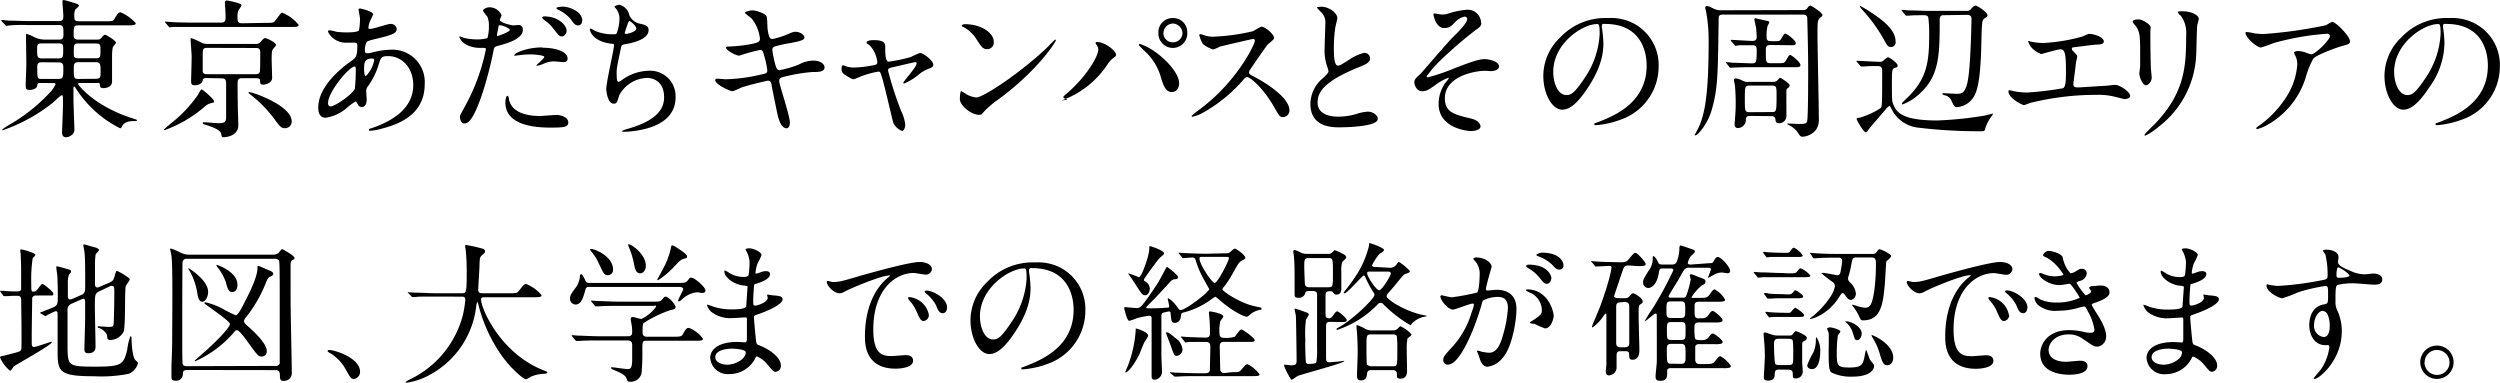 <svg xmlns="http://www.w3.org/2000/svg" viewBox="0 0 375.02 57.41"><title>アセット 1</title><g id="レイヤー_2" data-name="レイヤー 2"><g id="レイヤー_1-2" data-name="レイヤー 1"><g id="レイヤー_1-2-2" data-name="レイヤー 1-2"><g id="レイアウト"><path d="M6,12.45c-.36,0-.39.13-.41.39-.06.47-.71.65-1.13.65s-.61-.07-.61-.71c0-.27.1-2.66.1-3.15,0-.7-.05-3.72-.05-4.36,0-.11,0-.18.09-.18a5.26,5.26,0,0,1,1,.4,3.72,3.72,0,0,0,1.67.45h2.2c.26,0,.66,0,.66-.71,0-1.2,0-1.47-.71-1.47H4.27a24.72,24.72,0,0,0-2.82.05l-.51.07c-.06,0-.11-.07-.17-.16L.3,3.23C.2,3.14.2,3.12.2,3.09S.2,3,.3,3s.83.07,1,.1c1.11,0,2,.06,3.1.06h4.4c.65,0,.7-.25.7-.83,0-.32-.13-1.74-.13-2s0-.32.2-.32,1.17.32,1.55.43c.66.18.71.29.71.43s-.52.51-.56.61a2.37,2.37,0,0,0-.12,1c0,.52.07.71.75.71h4c.94,0,1.06,0,1.3-.41.55-.93.71-.93.88-.93a6,6,0,0,1,2.28,1.63c0,.32-.45.32-1.22.32H11.87c-.82,0-.82.13-.82,1.51,0,.29.07.63.66.63h2.75c.41,0,.52,0,.77-.29s.4-.43.56-.43,1.6.88,1.6,1.17c0,.14-.45.61-.47.71a6.87,6.87,0,0,0-.11,1.2c0,.6,0,3.36,0,3.92,0,1-1.22,1-1.3,1-.48,0-.5-.2-.53-.52s-.09-.25-.65-.25H12c-.11,0-.27,0-.27.16s2.44,3.34,8.17,5.14c.56.19.63.21.63.28s0,.13-.15.13c-.82,0-1.65,0-2.08.79-.12.23-.16.29-.29.29a16.83,16.83,0,0,1-4.94-3.76,17.27,17.27,0,0,1-1.76-2.32c-.06-.1-.09-.17-.18-.17s-.11.14-.11.23v1.76c0,.65.14,4.08.14,4.35a1,1,0,0,1-.41.93,1.48,1.48,0,0,1-.83.33c-.54,0-.61-.45-.61-.74,0-.13.14-3.61.14-4.26,0-1.17,0-1.31-.18-1.31s-1.18,1-1.34,1.13A25.77,25.77,0,0,1,.44,19.53s-.11,0-.11-.09a7.38,7.38,0,0,1,1.29-.85,26.25,26.25,0,0,0,6.07-4.93,5.49,5.49,0,0,0,.64-1c0-.2-.19-.2-.39-.2ZM8.78,8.76c.7,0,.7-.26.7-1.41,0-.59,0-.84-.7-.84H6.27c-.7,0-.7.27-.7.84,0,1.15,0,1.41.75,1.41ZM6.3,9.34c-.3,0-.71,0-.71.63,0,1.83,0,1.87.71,1.87H8.73c.7,0,.77-.18.77-1.48,0-.71,0-1-.74-1Zm5.47-2.82c-.7,0-.7.18-.7,1.31,0,.71,0,.91.7.91h2.6c.7,0,.7-.17.7-1.32,0-.63,0-.9-.7-.9Zm2.58,5.3c.74,0,.74-.33.74-1,0-1.15,0-1.49-.76-1.49H11.77c-.7,0-.7.36-.7,1,0,1.33,0,1.51.7,1.51Z"/><path d="M32.11,15.21c0,.15,0,.17-.55.29a2.14,2.14,0,0,0-.86.5,19,19,0,0,1-6,3.52s-.13,0-.13-.07c.37-.35.75-.68,1.15-1a19.83,19.83,0,0,0,4-4.26c.11-.23.42-.79.53-.79S32.11,14.84,32.11,15.21Zm7.8-11.78c1,0,1.15,0,1.41-.38.77-1,.86-1.15,1-1.15a6.13,6.13,0,0,1,2.48,1.82c0,.34-.45.32-1.2.32H28.77c-2,0-2.62,0-2.82,0s-.41.07-.48.07-.11-.07-.2-.16l-.43-.51a.26.26,0,0,1-.09-.14s0-.07.07-.07l1,.09c1.1.05,2,.07,3.09.07h4.23c.7,0,.7-.34.7-1,0-.34-.11-2-.11-2.07s.14-.25.25-.25,2.25.38,2.25.71c0,.15-.43.7-.47.79a2.38,2.38,0,0,0-.13,1c0,.59,0,.92.7.92ZM31,11.71c-.41,0-.56.11-.58.29-.07.58-.71.79-1.2.79s-.55-.21-.55-.66.08-3,.08-3.6c0-.41-.16-2.42-.16-2.59s0-.21.13-.21a9.77,9.77,0,0,1,1.58.71,2,2,0,0,0,.84.15h7.26a.9.9,0,0,0,.7-.31c.38-.45.5-.56.71-.56s1.58.65,1.58,1c0,.15-.14.3-.36.55s-.28.45-.28,1.6c0,.39.07,2.37.07,2.82,0,.7-.84,1-1.33,1s-.45-.19-.47-.51-.07-.45-.71-.45H36.27c-.38,0-.53.13-.6.4s0,3.12,0,3.66.08,2.48.08,3c0,1.47-1.55,1.79-2.23,1.79-.24,0-.24,0-.34-.5s-.9-.91-2.34-1.36c-.3-.09-.43-.13-.43-.24s.13-.14.18-.14c.32,0,1.87.14,2.23.14.95,0,1.06-.25,1.1-.79,0-.75,0-3.12,0-4.94,0-.65,0-1-.7-1Zm.11-4.53c-.7,0-.7.19-.7,1.24,0,.34,0,2.18,0,2.34.11.37.41.37.71.37h7.15c.27,0,.57,0,.71-.37.06-.21.06-2.6.06-2.82,0-.71-.29-.74-.7-.74Zm6.3,6.65c.54,0,6.35,2,6.35,4.4a1,1,0,0,1-1,1h-.09c-.5,0-.82-.42-1.41-1.24a18.62,18.62,0,0,0-3.68-3.79c-.16-.13-.32-.22-.29-.33S37.4,13.83,37.43,13.83Z"/><path d="M52.23,16a6.17,6.17,0,0,1-3.39,1.66c-1.08,0-1.1-1.15-1.1-1.56,0-2.43,2.17-5,4.93-6.93.71-.5.93-.7.93-2.29,0-.37-.07-.48-.5-.48l-1,0A3,3,0,0,1,49.2,4.77c0-.14.09-.23.27-.23a7.78,7.78,0,0,1,1,.23A13.08,13.08,0,0,0,52,4.86c.41,0,1.72,0,1.85-.34A8.85,8.85,0,0,0,54,2.82c0-.23-.22-1.37-.22-1.41a.25.25,0,0,1,.2-.14c.09,0,2,.41,2,.9L55.59,3a3.3,3.3,0,0,0-.32,1.11c0,.18,0,.22.3.22.47,0,2.55-.74,3-.74a.87.87,0,0,1,.94.74c0,.71-.81.93-2.73,1.41-1.32.31-1.66.41-1.8.59a2.81,2.81,0,0,0-.25,1.11c0,.51.11.55.39.55a2.84,2.84,0,0,0,.65-.1,11.67,11.67,0,0,1,2.82-.43,4.85,4.85,0,0,1,5.12,5.16c0,4.93-4.49,6.16-6.59,6.72a6.9,6.9,0,0,1-1.55.27c-.14,0-.23,0-.23-.15s.18-.16.45-.25c4.54-1.54,6.2-3.91,6.2-6.43,0-2.82-1.89-4.36-3.71-4.36-1.09,0-1.14.14-1.54,1.47a11.12,11.12,0,0,1-1.56,3.07,1.13,1.13,0,0,0-.24.81c0,.18.07,1,.07,1.15,0,.61-.23,1.13-.71,1.13s-.54-.27-.7-.52-.19-.32-.25-.32A10.63,10.63,0,0,0,52.23,16Zm1-2.68a26.62,26.62,0,0,0,.14-2.82c0-.23,0-.52-.16-.52-.83,0-4,3.79-4,5.48,0,.31.12.54.48.5C50.45,15.81,52.93,14.1,53.24,13.29ZM55.8,8.78c-1.18,0-1.18.77-1.18,1.56,0,.19,0,1.07.27,1.07a4.62,4.62,0,0,0,1.24-2.36.48.48,0,0,0-.07-.23S55.86,8.78,55.8,8.78Z"/><path d="M69.89,15.7a30.29,30.29,0,0,0,3-8.3c0-.22-.09-.22-.81-.22a4.5,4.5,0,0,1-2-.41,2.21,2.21,0,0,1-1.18-1.22c0-.06.08-.09.1-.09a5.55,5.55,0,0,1,.52.2,8,8,0,0,0,2,.25,5.1,5.1,0,0,0,1.6-.2,6.42,6.42,0,0,0,.22-1.85,3.22,3.22,0,0,0-.26-1.41,4.35,4.35,0,0,1-.64-.84c0-.14.43-.52,1-.52a2,2,0,0,1,1.8,1.19c0,.12-.25.57-.25.71,0,.43,1.81.82,2,.82l.7-.05a.64.64,0,0,1,.74.54.86.86,0,0,1,0,.16c0,1.27-1.93,1.92-3.41,2.33-.77.2-.86.23-.95.63a56.82,56.82,0,0,1-1.65,6.41c-1.55,4.69-2.37,4.69-2.82,4.69s-.61-.75-.61-1S69.19,17,69.89,15.7ZM74.66,5.39c.11,0,1.82-.61,1.82-.9s-1.22-.7-1.46-.7-.21,0-.25.27c-.09.45-.09.52-.21,1.06C74.54,5.26,74.52,5.39,74.66,5.39ZM76.37,15c.47,2,2.9,2.4,4.62,2.4.39,0,2.12-.16,2.46-.16.77,0,1.8.39,1.8,1.13s-.83.77-2.75.77c-3.65,0-6.69-.93-6.69-3.77,0-.52.13-1,.31-1S76.35,14.89,76.37,15Zm5-7.84c2.12,0,3.77.63,3.77,1.62,0,.54-.47.54-.66.54L83.2,9.21a3.7,3.7,0,0,0-1.67.36,4.45,4.45,0,0,1-.94.29s-.12,0-.12-.07,1.17-1,1.17-1.26S80,8.16,79.7,8.16a12.58,12.58,0,0,0-1.62.1c-.13,0-.65.09-.74.09s-.18,0-.2,0C77,8,79,7.11,81.35,7.11ZM85,4.6c0,.36-.31.86-.71.86s-.49-.16-1.15-1A5.88,5.88,0,0,0,81.64,3c-.09-.07-.31-.27-.31-.36s.19-.18.4-.18C83.74,2.48,85,3.79,85,4.6Zm2.32-1.48a.64.64,0,0,1-.58.7c-.5,0-.77-.43-1.13-.95a5.6,5.6,0,0,0-1.87-1.41c-.23-.11-.27-.21-.27-.28S84,1,84.35,1C85.12.94,87.35,1.6,87.35,3.12Z"/><path d="M94.4,2.28a2.23,2.23,0,0,0,1.48,1.25c1,.22,1.41.33,1.41,1,0,1.28-2.07,1.87-3.56,2.11-.45.07-.5.19-.57.48-.58,2.82-.7,3.18-.65,4.15,0,.29,0,1,.27,1a1.11,1.11,0,0,0,.48-.25,7.14,7.14,0,0,1,4.23-1.41,3.81,3.81,0,0,1,3.85,4c0,3.82-4.11,4.72-5.91,5a13.67,13.67,0,0,1-1.81.16c-.06,0-.34,0-.34-.11a5.08,5.08,0,0,1,1.07-.39c4.48-1.3,5.27-3.18,5.27-4.67,0-2.75-2.11-2.91-2.52-2.91a4.9,4.9,0,0,0-4.2,2.58c-.36,1.15-.38,1.28-.86,1.28-.92,0-1.1-2-1.1-2.17,0-1,1.17-6,1.17-6.6,0-.18,0-.18-.43-.23-2.86-.34-3.2-2-3.2-2.11s0-.16.11-.16.66.36.79.4a6.69,6.69,0,0,0,2.69.46c.27,0,.36,0,.45-.18a6.71,6.71,0,0,0,.41-2.13,2.51,2.51,0,0,0-.5-1.51c-.18-.2-.25-.27-.25-.34s.57-.27.71-.27A2,2,0,0,1,94.4,2.28Zm-.71,2.64c0,.14.14.16.23.16.34,0,1.53-.34,1.53-.79s-.93-1.15-1.06-1.15-.67,1.73-.67,1.8Z"/><path d="M118.49,18.39c0,.43-.16.85-.5.85-1,0-1.35-2-1.53-2.9-.12-.57-.62-3-.71-3.53s-.2-.7-.61-.7c-.09,0-2.77.63-3.88,1a11,11,0,0,1-1.37.58c-.34,0-2.6-1-2.6-1.67,0-.17.16-.22.27-.22s1.15.09,1.35.09a25.49,25.49,0,0,0,5.49-.77c.58-.11.7-.2.7-.58a12.48,12.48,0,0,0-.49-2.26c-.13-.56-.25-.79-.58-.79a27.66,27.66,0,0,0-3.12.86c-.54,0-2-.81-2-1.22,0-.15.24-.15.45-.15a20.75,20.75,0,0,0,3.5-.41c.79-.17,1.14-.31,1.14-.74a5.79,5.79,0,0,0-1.28-3.09,10.33,10.33,0,0,1-1-.81c0-.14.7-.38,1.18-.38s2,.49,2.11.94.09,1.62.14,1.9c.2,1.46.45,1.46.76,1.46a12.46,12.46,0,0,0,2-.61c1-.42,1.08-.47,1.41-.47.71,0,1.35.47,1.35.84s-.45.53-2.11.85a17.83,17.83,0,0,0-2.28.5.5.5,0,0,0-.42.56h0a14.28,14.28,0,0,0,.4,2c.2.76.3,1,.71,1a15.66,15.66,0,0,0,2.89-.85A4.57,4.57,0,0,1,122,9.09c1.19,0,1.69.61,1.69,1,0,.71-.93.71-1.74.71a24.19,24.19,0,0,0-4.06.65c-.94.21-1,.34-1,.77S118.49,17.39,118.49,18.39Z"/><path d="M140,9.7c0,.36-.31.47-.7.61a5,5,0,0,0-1.62,1,9.66,9.66,0,0,1-2.05,1.22.13.13,0,0,1-.12-.11c0-.25,2-2.35,2-2.91,0-.16-.16-.19-.25-.19s-2.82.66-3.13.71c-.82.2-.91.22-.91.58a52.13,52.13,0,0,0,1.94,6,6.11,6.11,0,0,1,.63,2.08c0,.48-.22.95-.47.95A2.37,2.37,0,0,1,134,18.41c-.12-.36-1.33-5.64-1.65-6.66s-.31-1-.63-1a14.17,14.17,0,0,0-2.55.7c-.93.39-1,.43-1.15.43s-.34-.06-1.33-.7a.91.91,0,0,1-.45-.81c0-.14,0-.57.2-.57s.41.14.5.16a3.69,3.69,0,0,0,1.19.17,16.87,16.87,0,0,0,3.16-.4.4.4,0,0,0,.32-.36,4.42,4.42,0,0,0-1.11-2.53L130,6.49a.16.16,0,0,1,0-.11c0-.36.93-.36,1.12-.36.93,0,1.67.18,1.67.9,0,1.11,0,2.33.53,2.33a23.75,23.75,0,0,0,3.33-.7,11.29,11.29,0,0,1,1.33-.6C138.55,7.94,140,9.12,140,9.7Z"/><path d="M149.9,14.81a15.52,15.52,0,0,0-2.21,1.84c-.43.52-.48.57-.82.57-1.21,0-2.88-1.41-2.88-2.34,0-.17,0-1.2.23-1.2a5.06,5.06,0,0,1,.7.43,3.8,3.8,0,0,0,1.53.51c1.11,0,7.05-4,10.83-7.69a13.74,13.74,0,0,1,1-1,.15.15,0,0,1,.11.12C158.4,6.25,155.76,10.47,149.9,14.81Zm-1.84-7.44c-.62,0-.84-.35-1.58-1.48a5.08,5.08,0,0,0-2-1.85c-.1,0-.21-.11-.21-.2s.18-.21.5-.21c2.41,0,4.3,1.29,4.3,2.62a1,1,0,0,1-.85,1.12Z"/><path d="M164.5,6.75c-.13-.21-.16-.25-.16-.32s.09-.13.21-.13c1.2,0,2.87,1.33,2.87,1.91,0,.21-.12.27-.41.48a4,4,0,0,0-.93,1.05,13.86,13.86,0,0,1-6.83,5.33c-.1,0,.83-.07.82-.16s-.94-.15-.37-.6c3.47-2.9,5.05-6,5.05-6.82A1.11,1.11,0,0,0,164.5,6.75ZM171,6.59a8.46,8.46,0,0,1,2.25,1.17c1.6,1.1,3.63,3.22,3.63,4.73,0,.34-.15,1.31-1.12,1.31-.81,0-1.2-.81-1.56-2a8.41,8.41,0,0,0-2.34-4,12.27,12.27,0,0,1-1-1C170.82,6.68,170.86,6.59,171,6.59Zm7.1-1.72a2.17,2.17,0,1,1-4.33,0h0a2.11,2.11,0,0,1,2.07-2.16h.12a2.1,2.1,0,0,1,2.14,2.08Zm-3.59.07a1.41,1.41,0,0,0,1.41,1.41H176a1.41,1.41,0,0,0,1.38-1.41,1.5,1.5,0,0,0-1.41-1.41,1.46,1.46,0,0,0-1.44,1.41Z"/><path d="M188,5.84c-.16,0-4.89,1.11-5,1.15a6.52,6.52,0,0,1-1,.43,4.6,4.6,0,0,1-1.55-.81,5,5,0,0,1-.54-1.31c0-.11,0-.18.14-.18a3.55,3.55,0,0,1,.59.16,4,4,0,0,0,1.19.23A30.73,30.73,0,0,0,188,4.67,9,9,0,0,1,189.22,4c.55,0,1.92,1.15,1.92,1.72,0,.2-.84.81-1,1-.45.54-2.23,3.18-2.6,3.7a.83.83,0,0,0-.17.45c0,.21,0,.25,1,.77s5.06,2.86,5.06,4.93a1,1,0,0,1-.92,1c-.53,0-.61-.16-1.41-1.56-1.56-2.73-3.53-4.44-4-4.44-.23,0-.3.06-.79.63a22.59,22.59,0,0,1-6,4.79,5.57,5.57,0,0,1-1.41.52.14.14,0,0,1-.16-.11v0a7.57,7.57,0,0,1,1-.83c5.88-4.27,8.57-10.1,8.5-10.47A.26.26,0,0,0,188,5.84Z"/><path d="M198.28,11.87c.7-.64,1-.93,1-1.22a5.75,5.75,0,0,0-.2-.71,7.17,7.17,0,0,1-.38-2.64c0-.52.11-3.13.11-3.72a2.09,2.09,0,0,0-.71-1.82c-.47-.51-.54-.57-.54-.64s.54-.11.61-.11c1.29,0,2.44,1,2.44,1.69,0,.2-.27,1.22-.31,1.45a21.08,21.08,0,0,0-.21,3c0,.86,0,2.69.59,2.69.31,0,.45-.09,1.67-.86a7,7,0,0,1,2.32-1.06.87.87,0,0,1,.86.83c0,.71-.93,1-1.74,1.35-5.37,2.18-6.14,3.82-6.14,5.29s1.31,2.11,3.14,2.11a9.94,9.94,0,0,0,2.71-.41,6.42,6.42,0,0,1,1.69-.34c.77,0,1.49.53,1.49,1.09,0,1.15-4.61,1.26-5.8,1.26-1,0-4.31,0-4.31-3.52A5.1,5.1,0,0,1,198.28,11.87Z"/><path d="M222.21,3.45c0,.34-.13.59-.86,1.06A64,64,0,0,0,216.14,9,16.87,16.87,0,0,0,214,11.46c0,.09.08.14.19.14a29.7,29.7,0,0,0,4-1.36c2.41-.93,3.63-1.37,4.56-1.37.5,0,2.11.29,2.11,1.1,0,.56-.86.7-1.18.7l-.83-.05c-1.8,0-6.11.89-6.11,4.12,0,2.11,1.41,2.45,4,3.06,1.13.27,1.35.95,1.35,1.15,0,.47-.7.71-1.48.71-.17,0-4.81-.27-4.81-4.09a5.56,5.56,0,0,1,1-3.13,5.94,5.94,0,0,0,.54-.7s0-.06-.09-.06a6.87,6.87,0,0,0-1.69.9c-1.22.87-1.54,1.1-2.23,1.1-.93,0-1.17-1.1-1.17-1.31,0-.43.19-.63.85-1.22.2-.15,4.15-4.83,5-5.64s2.08-2.11,2.08-2.63a.37.37,0,0,0-.37-.39h0a2.59,2.59,0,0,0-1.41.81c-.62.63-.86.9-1.7.9-1.22,0-1.58-1.92-1.58-2s0-.18.16-.18.94.16,1.11.16a3.72,3.72,0,0,0,.74-.08,12.28,12.28,0,0,1,3-.64,2,2,0,0,1,2.13,2Z"/><path d="M240.29,3.86c0,.07,0,.16,0,.24a18.3,18.3,0,0,1,.23,2.44c0,1.51-.34,3.61-2.33,6.62-1.8,2.75-2.95,3.29-3.86,3.29-1.48,0-2.82-2.33-2.82-5.08a7.94,7.94,0,0,1,2.51-5.73,9.29,9.29,0,0,1,7.19-2.93,7.35,7.35,0,0,1,3.64.7A7.06,7.06,0,0,1,248.81,10a8.44,8.44,0,0,1-5.68,7.94,13.35,13.35,0,0,1-3.74.84c-.1,0-.23,0-.23-.16s0-.09.61-.32c2.34-.92,7.24-2.86,7.24-8.46,0-.88-.09-6.25-6.25-6.25C240.31,3.53,240.29,3.72,240.29,3.86ZM233,10.78c0,1.47.58,3.48,2,3.48.65,0,1.2-.27,2.75-2.62a12.83,12.83,0,0,0,2.21-6.56c0-1.36-.09-1.47-.38-1.47C237.36,3.61,233,6.52,233,10.78Z"/><path d="M270.36,1.51c.38,0,.56,0,.81-.36,0-.06.23-.32.38-.32s1.83,1.07,1.83,1.41a.44.44,0,0,1-.2.31c-.54.45-.54.45-.54,2.78,0,1.78.2,10.49.2,12.45a2.73,2.73,0,0,1-.41,1.67,2.8,2.8,0,0,1-2,1.06c-.34,0-.45-.16-.61-.42a3.34,3.34,0,0,0-1.45-1.31c-.06-.05-.27-.14-.27-.19s0-.06.1-.06l1.55.06c.86,0,1.22,0,1.33-.38.16-.54.16-6.47.16-7.71,0-2.48-.07-5.15-.13-7.61,0-.42-.07-.7-.71-.7H258.51c-.63,0-.7.17-.7.7-.11,8.69-.14,10.51-1.07,13.7-.6,2.05-2.07,3.72-2.43,3.72a.08.08,0,0,1-.09-.07v0l.16-.3c1.12-2,1.93-4.37,1.93-13.67a23.55,23.55,0,0,0-.38-4.51s-.13-.56-.13-.58A.24.24,0,0,1,256,.91h0c.18,0,.26,0,1.05.38a2.3,2.3,0,0,0,1.09.25ZM265.6,6.75c-.71,0-.71.34-.71.83,0,1.78,0,1.9.77,1.9h1c.92,0,1,0,1.28-.46.39-.7.43-.76.63-.76s1.51,1.08,1.51,1.48-.43.34-1.21.34h-6c-.54,0-2.05,0-2.82.07l-.47,0c-.09,0-.14,0-.2-.15L259,9.52c-.1-.11-.1-.11-.1-.14a.12.12,0,0,1,.1-.07s.7.07.81.1c.7,0,2.34.09,3,.09s.71-.16.71-2c0-.71-.34-.71-.66-.71-.86,0-1.76,0-1.88,0s-.53.08-.62.08-.14-.08-.21-.17l-.45-.51c-.09-.11-.09-.11-.09-.14a.11.11,0,0,1,.09-.07c.45,0,2.69.16,3.18.16s.64-.23.64-.59-.07-1.22-.1-1.41-.24-1-.24-1.24a.15.15,0,0,1,.13-.16h0c.05,0,1.22.28,1.85.41a.24.24,0,0,1,.25.25,5.05,5.05,0,0,1-.25.45A6.52,6.52,0,0,0,265,5.53c0,.65.25.65,1.17.65.71,0,.84,0,1.07-.43.36-.63.4-.7.6-.7s1.54,1,1.54,1.41-.43.32-1.2.32Zm-3,10.64c-.71,0-.71.3-.71.71a1.23,1.23,0,0,1-1.22,1.11.46.46,0,0,1-.46-.43.31.31,0,0,1,0-.1v-.22c.09-1.11.16-1.87.16-3s-.07-2.11-.11-2.59c0-.12-.16-.71-.16-.86a.26.26,0,0,1,.29-.25,2.84,2.84,0,0,1,1,.34,1.49,1.49,0,0,0,.88.18h3.68a.84.84,0,0,0,.56-.14c.07,0,.41-.47.52-.47s1.44.84,1.44,1.13a.52.52,0,0,1-.18.33c-.27.21-.29.23-.31.43s0,3.37,0,3.75a1.09,1.09,0,0,1-1,1.17h-.12c-.48,0-.5-.29-.54-.59-.05-.47-.43-.47-.71-.47Zm3.13-.58c.71,0,.77,0,.77-2.33,0-1.49,0-1.64-.75-1.64H262.5c-.76,0-.76.11-.76,2.11,0,1.67,0,1.88.74,1.88Z"/><path d="M278.57,9.31c-.09-.1-.09-.1-.09-.13a.06.06,0,0,1,.06-.06c.48,0,2.78.15,3.32.15.32,0,.46,0,.63-.15s.59-.53.71-.53c.27,0,1.46.89,1.46,1.22s-.22.29-.5.41-.36.29-.36,1.85c0,3,0,3.07.23,3.63.47,1.17,1.37,2.37,6.56,2.37a53.52,53.52,0,0,0,6.93-.7c.16,0,1.24-.3,1.47-.34a0,0,0,0,1,0,0,2.44,2.44,0,0,1-.24.41,6.27,6.27,0,0,0-1,2c-.07.25-.15.25-.9.25a76.73,76.73,0,0,1-9.09-.54,5.09,5.09,0,0,1-4-2.76c-.22-.45-.24-.51-.34-.51a3.59,3.59,0,0,0-.76.77c-.79.92-2.21,2.56-2.39,2.82s-.25.38-.36.38c-.39,0-1.41-1.88-1.41-2s.16-.18.4-.18a11.37,11.37,0,0,0,3.21-1.46c.23-.2.23-.71.23-5.6,0-.38-.09-.7-.66-.7s-1.41,0-2,.06l-.47,0c-.09,0-.11,0-.2-.16Zm5.78-3.11a.71.71,0,0,1-.55.84.55.55,0,0,1-.22,0c-.38,0-.54-.29-1.15-1.41a24.11,24.11,0,0,0-3-4.08A3.43,3.43,0,0,1,279,1c0-.08,0-.1.07-.1a16.08,16.08,0,0,1,1.65,1C282.43,3,284.35,4.49,284.35,6.2Zm7.22-3.92c-.37,0-.6.09-.6.74,0,5.14-.06,8.24-2.82,10.86a8.07,8.07,0,0,1-2.72,1.78.11.11,0,0,1-.12-.11h0c0-.07,0-.14.48-.57,3.11-2.93,3.6-5.21,3.6-9.61a19.41,19.41,0,0,0-.13-2.75c-.11-.34-.43-.34-.76-.34-.05,0-1.63,0-2.21.07l-.32,0c-.09,0-.14-.06-.21-.16l-.43-.52c-.08-.09-.08-.11-.08-.13s0-.07.06-.07.86.09,1,.09c1.1,0,2,.07,3.08.07H295a.71.71,0,0,0,.66-.27c.32-.36.47-.52.71-.52s1.77,1,1.77,1.45c0,.19-.05.22-.43.45s-.41.56-.48,3.27c-.11,5.89-.58,7.75-1.29,8.71a3.16,3.16,0,0,1-2.37,1.35c-.4,0-.56-.34-.85-1a1.39,1.39,0,0,0-.95-.77c-.14,0-.42-.16-.42-.21s.11-.11.17-.11c.3,0,1.65.09,1.94.09,1,0,1.69,0,2-4.33.18-2.44.26-5.64.28-6.88,0-.47-.21-.63-.71-.63Z"/><path d="M304.58,6.23a9.3,9.3,0,0,0,1.9.22,26.22,26.22,0,0,0,5.64-.9c.2,0,1.06-.47,1.26-.47.7,0,2.21.47,2.21,1.15,0,.43-.63.45-1.17.47s-2.82.34-3.3.39c-.09,0-.33,0-.33.24a.5.5,0,0,0,.2.34c.54.56.61.64.61.81a7.44,7.44,0,0,1-.18.83c-.09.91-.25,2.08-.39,3.12v.25c0,.33.16.43.71.43s3.29-.21,3.9-.23c.27,0,1.41-.15,1.67-.15.61,0,2.23,1,2.23,1.67,0,.4-.77.47-.83.47s-1.15-.28-1.41-.34a9.66,9.66,0,0,0-2.73-.3,40.58,40.58,0,0,0-9.76,1.15c-.21,0-1.05.39-1.22.39s-2.31-1-2.31-2.08a.13.13,0,0,1,.13-.15h0a5.13,5.13,0,0,1,.66.13,10.69,10.69,0,0,0,2,.21,48.62,48.62,0,0,0,5.39-.64c.45-.2.45-1.47.45-2.59,0-2.66-.18-3.25-.81-3.25-.48,0-2.82.71-2.91.71a4,4,0,0,1-1.53-1.06c-.22-.32-.47-.82-.39-.9A.72.72,0,0,1,304.58,6.23Z"/><path d="M320.83,2.91c.54,0,1.79.79,1.79,1.17,0,.11-.05.64-.05.75,0,2.62.05,4.65.07,5.19,0,.27.13,1.41.13,1.62,0,.59-.51,1.15-.85,1.15-.5,0-1-1.19-1-1.78,0-.18.12-.95.12-1.13,0-1,0-1.89,0-2.3,0-2.52-.12-3-.81-3.86-.19-.2-.3-.34-.3-.52S320.31,2.91,320.83,2.91ZM327,2.28c-.28-.36-.3-.4-.3-.45s0-.14.66-.14c1.35,0,2.48.57,2.48,1.15a9.18,9.18,0,0,1-.23.9c-.09.62-.11,4-.18,4.79A14.28,14.28,0,0,1,323.83,19a8.82,8.82,0,0,1-2,1.34c-.09,0-.14,0-.14-.12s1.46-1.53,1.74-1.82c4.35-4.65,4.51-8.58,4.51-13.09a4.29,4.29,0,0,0-.84-3Z"/><path d="M338.18,5a9.55,9.55,0,0,0,1.41.1,66.87,66.87,0,0,0,9.34-1.32,7.46,7.46,0,0,1,.92-.51c.52,0,2.67,2.16,2.67,2.93,0,.16,0,.41-.79.59S347.5,8.18,347,8.82a13,13,0,0,0-1.15,2.89,12.33,12.33,0,0,1-5.69,7,5.72,5.72,0,0,1-1.55.65c-.09,0-.14,0-.14-.11s0-.11.45-.43a15.39,15.39,0,0,0,4-4.2,10.25,10.25,0,0,0,1.69-4.93,2.9,2.9,0,0,0-.29-1.33c-.18-.37-.2-.41-.2-.5s.34-.2.47-.2a3.36,3.36,0,0,1,1.22.2,5.66,5.66,0,0,0,.88.29c.63,0,2.82-2.16,2.82-2.75,0-.16-.13-.34-.42-.34a39.34,39.34,0,0,0-8.06,1.41,15.8,15.8,0,0,1-1.9.66c-.53,0-2.29-1.45-2.29-2.24,0,0,0-.09.15-.09S338,4.94,338.18,5Z"/><path d="M366.47,3.86c0,.07,0,.16,0,.24a16.76,16.76,0,0,1,.22,2.44,11.57,11.57,0,0,1-2.32,6.62c-1.81,2.75-3,3.29-3.86,3.29-1.49,0-2.82-2.33-2.82-5.08a8,8,0,0,1,2.5-5.73,9.32,9.32,0,0,1,7.2-2.93,7.33,7.33,0,0,1,3.63.7A7,7,0,0,1,375,10a8.44,8.44,0,0,1-5.68,7.94,14.09,14.09,0,0,1-3.74.84c-.09,0-.23,0-.23-.16s0-.09.61-.32c2.35-.92,7.24-2.86,7.24-8.46,0-.88-.09-6.25-6.25-6.25C366.5,3.53,366.47,3.72,366.47,3.86Zm-7.33,6.92c0,1.47.59,3.48,2,3.48.66,0,1.2-.27,2.75-2.62a12.85,12.85,0,0,0,2.22-6.56c0-1.36-.09-1.47-.38-1.47C363.54,3.61,359.14,6.52,359.14,10.78Z"/><path d="M5.44,44.33a.59.59,0,0,0-.61.34c0,.16-.07,5-.07,5.44v1.41c0,.11,0,.53.32.53s2.5-.77,2.57-.77.11,0,.11.07c0,.41-5.21,3.23-5.73,3.66-.06.09-.38.61-.51.61a5.24,5.24,0,0,1-1.52-2c0-.15.25-.2.38-.22s1-.25,1.27-.32c1.28-.32,1.41-.38,1.53-.63s0-6.34,0-7.31c0-.52-.07-.77-.61-.77-.12,0-.89,0-1.34.05l-.57,0c-.08,0-.12,0-.19-.11l-.39-.52c0-.08-.09-.08-.09-.16s0,0,.09,0l.48,0a15.82,15.82,0,0,0,2,.08c.27,0,.55,0,.61-.34V40.24c0-.3-.05-1.83-.07-2.12,0-.07-.07-.43-.07-.52a.18.18,0,0,1,.16-.18h0c.25,0,2.12.52,2.12.81,0,.12-.36.43-.41.52a21.42,21.42,0,0,0-.21,3.75c0,1.1,0,1.24.3,1.24s.45-.09.71-.43c.45-.61.52-.7.7-.7S8,43.75,8,44.07s-.08.25-.94.25Zm9.61-.7c-.82.36-.82.54-.82,2.3,0,1,.1,5.14.1,6,0,.33,0,1.06-1.13,1.06-.54,0-.54-.43-.54-.63,0-.36.11-3.9.11-4.65V45.34c0-.25,0-.52-.28-.52a1.09,1.09,0,0,0-.24.07l-1.41.63a1,1,0,0,0-.71,1.13v5.68c.07,2.55.18,2.67,4.18,2.67s4.23-.32,4.78-2.57a8.78,8.78,0,0,1,.47-2c.17,0,.18.24.18.58,0,.66.16,2.62.57,3s.38.38.38.51a2.36,2.36,0,0,1-1.41,1.56,21.11,21.11,0,0,1-5.19.36c-5.32,0-5.45-.71-5.45-3.93V47.12c0-.16,0-.45-.28-.45a9.6,9.6,0,0,0-1.51.74.64.64,0,0,1-.18-.06L6.11,47C6,47,6,46.94,6,46.9l1.67-.66c1-.41,1-.54,1-1.84,0-.39,0-1.41-.06-2.87,0-.23-.16-1.17-.16-1.36s0-.22.11-.22,1.41.36,1.46.39c.43.11.64.17.64.38s-.3.43-.32.49a4,4,0,0,0-.16,1.41V44.4c0,.28.05.52.36.52a1.37,1.37,0,0,0,.36-.11l1.36-.59c.5-.23.52-.63.52-1.13,0-3.2,0-4.23-.11-5.32,0-.14-.16-.77-.16-.9s0-.21.11-.21,1.49.43,1.7.47.53.23.53.37-.49.56-.51.71a10,10,0,0,0-.09,1.55v2.73c0,.25,0,.63.33.63A1,1,0,0,0,15,43l1.42-.61c.56-.25.63-.45.81-1.08s.18-.66.36-.66a8.3,8.3,0,0,1,1,.54c.77.52.86.57.86.75s-.57.85-.59,1c-.18.9,0,5.84-.31,6.79A2.29,2.29,0,0,1,16.61,51c-.51,0-.51-.18-.54-.55,0-.53-.76-1.12-1.19-1.24-.07,0-.23-.06-.23-.15s0-.11.09-.11c.25,0,1.33.09,1.55.09.64,0,.71-.12.75-.41.07-.52.11-4.1.11-4.69,0-.84,0-1.06-.43-1.06a.81.81,0,0,0-.33.11Z"/><path d="M28.13,55.5c-.7,0-.7.29-.7.71a1,1,0,0,1-1.05.9c-.64,0-.66-.25-.66-.71,0-.2,0-1.29,0-1.56.09-2.23.11-3.13.11-4.44,0-1.82.12-11-.13-12.12,0-.15-.18-.81-.18-.9s.09-.08.14-.08.32.06,1.41.58a2.77,2.77,0,0,0,1.29.32H41a1.21,1.21,0,0,0,.81-.28c.07-.09.41-.56.52-.56.31.16,1.85,1,1.85,1.33,0,.16-.11.23-.27.3s-.3.22-.32.6V45c0,1.71.18,9.38.18,10.94a1.13,1.13,0,0,1-1.08,1.19h-.23c-.16,0-.47,0-.47-.71,0-.38,0-.9-.63-.9Zm13.18-.61a.58.58,0,0,0,.65-.38c0-.21,0-10.38,0-11,0-1.19,0-4.23-.1-4.4a.62.62,0,0,0-.6-.29H28.05a.61.61,0,0,0-.66.41c-.05.18-.05,10.51-.05,11.19,0,1.21,0,3.92.05,4.13.09.38.47.38.66.38Zm-13-14.64c.05,0,2.91,1.76,2.91,3.53,0,.81-.45,1.48-.86,1.48-.58,0-.7-.87-.76-1.3a10.36,10.36,0,0,0-1.13-3.29c-.16-.23-.21-.3-.21-.37S28.24,40.25,28.29,40.25Zm2.51,5.1a10.49,10.49,0,0,1,2.54.94,16.48,16.48,0,0,0,2,1c.32,0,.86-1,1.26-1.81.78-1.48,2-3.94,2-5.24,0-.23,0-.36.13-.36s1.51.65,1.69.7.55.26.55.48-.16.29-.43.42-.39.23-.66.91a20.48,20.48,0,0,1-3,5.21,1.06,1.06,0,0,0-.3.57c0,.25.23.45.41.61,1.33,1.17,3,2.82,3,3.83a.76.76,0,0,1-.64.87h-.13c-.48,0-.59-.11-2.32-2.53-.32-.43-1.07-1.41-1.36-1.41s-.22.06-.76.65a16.67,16.67,0,0,1-5.51,4,.1.1,0,0,1-.09-.07v0a7.3,7.3,0,0,1,.71-.65c2.82-2.44,4.58-4.4,4.58-4.87s-3.81-3-3.81-3.07S30.7,45.35,30.8,45.35Zm1.62-5.57s0-.05.07-.05,3.11,1,3.11,3c0,.45-.18,1.07-.76,1.07s-.71-.45-1-1.54a8.57,8.57,0,0,0-1.09-2,1.7,1.7,0,0,1-.26-.34.25.25,0,0,1,0-.07Z"/><path d="M53.13,56.85c-.47,0-.56-.16-1.31-1.51a6.38,6.38,0,0,0-2.37-2.41c-.06,0-.31-.21-.31-.27s.06-.16.25-.16c.79,0,4.62,1.17,4.62,3.27A1.08,1.08,0,0,1,53.13,56.85Z"/><path d="M65.2,44.49c-2,0-2.61,0-2.82.07l-.47,0c-.07,0-.13,0-.21-.13L61.27,44c-.08-.11-.11-.11-.11-.16s.05,0,.09,0,.86.06,1,.06c1.1,0,2,.09,3.09.09h3.9c.71,0,.77,0,.77-3.18,0-.54,0-1.73-.13-3.11,0-.14-.1-.65-.1-.76s0-.19.14-.19a21,21,0,0,1,2.35.52c.29.07.49.18.49.41s-.11.31-.36.52c-.43.36-.43.47-.47,1.53,0,.59-.19,3.21-.19,3.75s.41.51.77.51h3.9c1,0,1.16,0,1.45-.38.7-.92.81-1,1.08-1a5.63,5.63,0,0,1,2.3,1.67c0,.31-.45.31-1.19.31H72.83c-.5,0-.66,0-.66.36,0,1.38,2.94,8.08,9.33,10.58.6.25.6.25.6.34s-.11.18-.45.2a5.63,5.63,0,0,0-2,.43,3,3,0,0,1-.75.4c-.4,0-2.41-1.79-3.61-3.52a22.81,22.81,0,0,1-3.52-7.64.88.88,0,0,0-.16-.45s-.07.06-.16.53a13.42,13.42,0,0,1-7.1,10.47A9.91,9.91,0,0,1,61,57.41c-.05,0-.14,0-.14-.09s.5-.34.71-.45a14.8,14.8,0,0,0,7.87-9.63A15.59,15.59,0,0,0,69.8,45c0-.5-.25-.5-.61-.5Z"/><path d="M101.73,42.44c.88,0,1.15,0,1.44-.38s.29-.41.55-.41c.47,0,2.11,1.41,2.11,1.94,0,.25-.29.36-.45.36s-.7-.11-.79-.11A3.81,3.81,0,0,0,102.22,45c-.18.13-.29.22-.41.22a.11.11,0,0,1-.09-.09c0-.25.77-1.56.77-1.76s-.26-.33-.58-.33H88.52c-.4,0-.61,0-.71.45-.29,1-.56,2.19-1.46,2.19a.86.86,0,0,1-.84-.88c0-.47.11-.63.81-1.6A3.37,3.37,0,0,0,87,41.36c0-.07.07-.24.19-.24s.38.4.63,1c.13.32.42.32.65.32Zm-7.6,8c.27,0,.7,0,.7-.59a6.29,6.29,0,0,0-.07-1.06c-.06-.33-.15-.79-.15-.88s0-.36.25-.36,1.14.29,1.35.29A5.6,5.6,0,0,0,98.42,46c0-.25-.12-.12-.42-.12H92.7c-.54,0-2.07,0-2.82.07l-.5,0c-.09,0-.12,0-.18-.13l-.45-.53c-.09-.11-.09-.11-.09-.15s0-.05.07-.05.83.07,1,.07c.65,0,1.83.09,3.11.09h5.1c1,0,1.11,0,1.44-.39s.36-.36.57-.36A3.33,3.33,0,0,1,101.35,46c0,.34-.2.39-.88.55a18.21,18.21,0,0,0-3.75,1.8c-.29.18-.33.2-.33,1.56,0,.6.5.6.7.6H101c.93,0,1.24,0,1.44-.38.43-.76.51-.94.93-.94a4.63,4.63,0,0,1,2.08,1.62c0,.32-.45.3-1.2.3H97c-.64,0-.64.17-.64,1.32a34.6,34.6,0,0,1-.12,3.53,1.63,1.63,0,0,1-1.8,1.29c-.31,0-.33-.13-.43-.4-.18-.61-.88-.9-1.82-1.31-.28-.11-.52-.2-.52-.34s.13-.11.2-.11,1.9.27,2.26.27.65,0,.7-1.15c0-.49,0-2.12,0-2.43s-.06-.71-.7-.71H89.82c-.54,0-2.11,0-2.87.07l-.47,0c-.09,0-.11,0-.2-.14l-.43-.51c-.09-.11-.09-.11-.09-.16s0-.05.06-.05c.17,0,.84.07,1,.07.65,0,1.82.09,3.11.09Zm-5.44-13.1c.45,0,3.27,1.06,3.27,3.09a.78.78,0,0,1-.73.85h0c-.57,0-.66-.18-1.34-1.63a8.15,8.15,0,0,0-1.31-2.07s-.08-.16-.06-.2S88.64,37.37,88.69,37.37Zm8.19,2.51c0,.7-.41,1.15-.83,1.15-.71,0-.84-.86-.93-1.34a12.08,12.08,0,0,0-.77-2.55c0-.06-.18-.38-.11-.45.23-.21,2.64,1.38,2.64,3.2Zm6.18-1.36c0,.2-.09.23-.5.34s-.49.2-1.37,1.1a11.86,11.86,0,0,1-2.51,2.12.12.12,0,0,1-.09-.1s.79-1.46.88-1.64a12,12,0,0,0,1.15-3c.07-.43.09-.5.23-.5a1,1,0,0,1,.43.18c.58.38,1.78,1.1,1.78,1.47Z"/><path d="M112,37.75c-.06-.11-.11-.23-.16-.34s.43-.16.57-.16c.61,0,1.82.56,1.82,1a6,6,0,0,1-.56,1.2,5.33,5.33,0,0,0-.34,1.47s0,.13.09.13a3,3,0,0,0,.64-.2,2.8,2.8,0,0,1,.81-.18c.22,0,.65.07.65.43,0,.83-1.53,1.28-2.16,1.49-.18,0-.23.06-.26.4,0,.07-.11,1.27-.11,2.19,0,.52,0,.66.3.66s1.87-.45,1.87-1.18c0-.06-.09-.34-.09-.4s.07-.07.11-.07.59.11.71.11c.92.07,1.51.12,1.51.61,0,.79-2.5,1.83-3.53,2.17-.7.25-.77.27-.77.49,0,.43.25,3,.28,3.25.08.74.08.84.56,1,1.76.7,3.2,1.92,3.2,3a.87.87,0,0,1-.79.95h0c-.32,0-.4-.11-1.22-1.08a4,4,0,0,0-1.58-1.22c-.13,0-.17.11-.29.36a4.34,4.34,0,0,1-3.83,2.28,2.62,2.62,0,0,1-2.89-2.43c0-1.36,1.41-2.39,4.06-2.39l1.2.06c.16,0,.24-.06.24-.83,0-.45,0-2,0-2.58,0-.2,0-.33-.22-.33s-1.68.11-2,.11a4.67,4.67,0,0,1-3.11-.93,2.5,2.5,0,0,1-.66-1c0-.05,0-.09.07-.09A5.53,5.53,0,0,1,107,46a8.69,8.69,0,0,0,2.73.41c.54,0,2,0,2.21-.43,0-.07.2-3,.2-3s-.11-.12-.48-.14c-1.6-.12-3-1.27-3-2.12,0,0,0-.15.08-.15a3.38,3.38,0,0,1,.64.36,4,4,0,0,0,2.18.61c.48,0,.71-.11.75-.34a14.67,14.67,0,0,0,.13-2A4,4,0,0,0,112,37.75ZM109.71,52.3s-2.41,0-2.41,1.28c0,.86,1.17,1.13,1.8,1.13a3.67,3.67,0,0,0,2.24-.84c.4-.36.61-.89.51-1.1C111.7,52.38,110.12,52.3,109.71,52.3Z"/><path d="M124.92,42.3c1,0,1.29-.09,4.38-1,2-.56,7.17-2,8.66-2,.81,0,1.83.32,1.83,1.08a.9.9,0,0,1-.9.82c-.29,0-1.58-.25-1.82-.25-2.87,0-6.07,2.64-6.07,8.46,0,3.78,1.41,4,2.75,4,.33,0,1.94-.14,2.11-.14.71,0,1.11.29,1.11.84,0,1.19-2.48,1.19-2.62,1.19-4.6,0-4.6-3.77-4.6-4.82s0-5.78,3.27-8.69a4.22,4.22,0,0,0,.56-.47s-.09,0-.13,0c-1.31,0-6,2-6.73,2.42A1.85,1.85,0,0,1,126,44c-1.13,0-2.21-1.51-1.92-1.83C124.13,42.08,124.79,42.3,124.92,42.3Zm14.42,4.94a.91.91,0,0,1-.79.92c-.41,0-.61-.43-1-1.3a5.77,5.77,0,0,0-1.12-1.77,1,1,0,0,1-.22-.4c0-.12.24-.14.44-.09A3.28,3.28,0,0,1,139.34,47.24Zm2.72-1.09c0,.59-.35.84-.65.84-.54,0-.79-.66-1-1.2a5.56,5.56,0,0,0-1.5-1.77c-.11-.1-.2-.18-.2-.29s.25-.14.31-.14a2.13,2.13,0,0,1,.57.11c1.35.43,2.49,1.42,2.49,2.48Z"/><path d="M154.36,40.52c0,.07,0,.16,0,.25a18,18,0,0,1,.23,2.43c0,1.51-.34,3.61-2.33,6.62-1.81,2.75-3,3.29-3.86,3.29-1.49,0-2.82-2.33-2.82-5.08a8,8,0,0,1,2.5-5.73,9.35,9.35,0,0,1,7.2-2.93,7.33,7.33,0,0,1,3.63.7,7,7,0,0,1,3.9,6.56,8.45,8.45,0,0,1-5.64,7.95,13.69,13.69,0,0,1-3.74.83c-.09,0-.23,0-.23-.16s.05-.09.61-.31c2.35-.93,7.24-2.87,7.24-8.46,0-.89-.09-6.26-6.25-6.26C154.4,40.19,154.36,40.38,154.36,40.52ZM147,47.45c0,1.47.58,3.47,2,3.47.65,0,1.19-.27,2.74-2.62A12.85,12.85,0,0,0,154,41.74c0-1.36-.09-1.47-.38-1.47C151.43,40.27,147,43.18,147,47.45Z"/><path d="M183.61,38c.6,0,.74,0,1-.25.45-.41.5-.45.66-.45s1.53.94,1.53,1.35c0,.16,0,.16-.54.47-.39.21-.47.36-1.37,1.94a13.7,13.7,0,0,1-1.41,2.12.32.32,0,0,0-.1.22c0,.32,2.47,1.87,4.14,2.35a11.36,11.36,0,0,0,1.28.31c.22.05.45.07.45.25s0,.12-.34.18a3.79,3.79,0,0,0-1.15.5c-.11.07-.56.52-.7.52-.57,0-2.41-1-4.23-2.6a2.88,2.88,0,0,0-.52-.4,5.36,5.36,0,0,0-.59.38,11.92,11.92,0,0,1-4.23,2c-.3.09-.32.27-.34.54-.05.48-.32,1-.9,1s-.52-.36-.64-1.26c0-.34-.06-.45-.24-.45a5.34,5.34,0,0,0-.9.2c-.23.09-.25.31-.25.54v5.88c0,.41.09,2.12.09,2.49a1.21,1.21,0,0,1-1.06,1.13c-.46,0-.5-.29-.5-.52s0-1,0-1.15c0-1.14,0-6,0-7.44,0-.27,0-.49-.38-.49a13.51,13.51,0,0,0-1.79.36,9.27,9.27,0,0,1-1.19.41c-.34,0-.75-1.86-.75-1.9s0-.16.12-.16,1.48.14,1.74.14c.51,0,.7,0,3-3.48.5-.74,1.19-2.11,1.31-2.34s.18-.34.25-.34,1.64,1.17,1.64,1.51-.15.27-.65.36c-.14.05-.29.09-.71.57-1.37,1.51-2.3,2.48-3.07,3.24-.29.3-.31.32-.31.41s.07.11.34.11,1.76,0,2.64-.09c.29,0,.45,0,.45-.2s-.22-1.06-.22-1.13,0-.07.11-.07a4.35,4.35,0,0,1,1.3,1.27c.3.43.34.47.55.47.74,0,4.26-2.71,4.26-3.14,0,0-.63-1.15-.75-1.35A14,14,0,0,1,179.35,39a.46.46,0,0,0-.51-.37c-.21,0-1.18.09-1.33.09s-.12,0-.21-.13l-.43-.52c-.08-.12-.08-.12-.08-.16s0,0,.06,0l1,.06c1.1.05,2.05.09,3.1.09ZM172.23,50.38a5,5,0,0,1-.56.95c-.16.29-.66,1.62-.79,1.89-1.09,2.12-1.83,2.64-2,2.64s-.07,0-.07-.07.43-1,.49-1.21a18.06,18.06,0,0,0,1.07-5.08c0-.09,0-.23,0-.23a4.53,4.53,0,0,1,.94.32C171.74,49.75,172.23,50.06,172.23,50.38Zm-.2-8a1.29,1.29,0,0,1,.45.91c0,.47-.27,1-.71,1s-.54-.25-1.8-2.19c-.11-.18-.75-1.06-.75-1.11v0a17.05,17.05,0,0,1,1.63.6c.4,0,1.55-3.29,1.55-4.23,0-.33,0-.43.12-.43s2.11.64,2.11,1.09c0,.16-.56.56-.7.71-.39.4-1.86,2.48-2.12,2.86-.09.13-.27.32-.18.52Zm5.36,10a1,1,0,0,1-.87,1c-.36,0-.41-.13-.86-1.41-.11-.32-.74-1.94-.74-2s0-.13.11-.13c.27,0,.95.58,1.24.84a2.27,2.27,0,0,1,1.1,1.69Zm7.41,3.45c1,0,1.1,0,1.41-.38.62-.7.7-.81.94-.81a4.85,4.85,0,0,1,1.8,1.53c0,.25-.43.25-1.17.25h-8.26c-.54,0-2.06,0-2.82.07l-.47,0a.27.27,0,0,1-.2-.14L175.6,56c-.07-.07-.11-.11-.11-.16s.06,0,.08,0,.84.07,1,.07c.65,0,1.8.08,3.09.08h1.13c.18,0,.63,0,.7-.47,0-.13.07-3,.07-3.53,0-.7-.47-.7-.7-.7-1.13,0-2.12,0-2.51,0a2.42,2.42,0,0,1-.47.07c-.07,0-.11,0-.2-.15l-.43-.52c-.1-.12-.1-.12-.1-.14a.08.08,0,0,1,.07-.07c.12,0,.71.07.82.07s2,.09,2.82.09c.31,0,.65-.05.65-.63,0-.18,0-1.51-.09-2.28,0-.11-.07-.7-.07-.83s0-.18.16-.18,2,.29,2,.76c0,.14-.4.59-.45.71a5.92,5.92,0,0,0-.13,1.78c0,.34.07.71.7.71a4.44,4.44,0,0,0,1.58-.16c.16-.14.77-1.1,1-1.1s2,1.28,2,1.6-.46.26-1.17.26h-3.37c-.4,0-.7.12-.7.64s.07,3.14.07,3.4c0,.63.45.63.7.63Zm-4.54-17.3c-.16,0-.33,0-.33.25,0,.86,1.86,3.66,2.29,3.66s2.12-3.27,2.12-3.7c0-.21-.07-.21-.61-.21Z"/><path d="M199.53,48.28c-.5,0-.61.18-.61.66v4.64c0,.45,0,.77.49.77l1.31-.11c.14,0,.77-.11.91-.11s0,0,0,.06c0,.25-5.8,1.8-6.88,2.17-.18.06-.86.61-1,.61s-1.13-1.86-1.13-2.17c0-.09,0-.09.12-.09s.81.09.94.09c.75,0,.82-.18.82-.82s-.07-6.11-.11-6.58c0-.16-.19-.85-.19-1s.07-.09.14-.09a13,13,0,0,1,1.29.43c.58.2.7.27.7.43s-.41.7-.43.83a16.06,16.06,0,0,0-.09,2.94,32.86,32.86,0,0,0,.09,3.44.44.44,0,0,0,.43.21c.14,0,1,0,1.13-.23a11.44,11.44,0,0,0,.11-2.11v-8.1c0-.33-.22-.5-.7-.5h-.5c-.47,0-.54.17-.63.48a1,1,0,0,1-1,.54c-.54,0-.54-.27-.54-.59,0-4.15,0-4.26-.09-5.45,0-.17-.11-.82-.11-.93a.19.19,0,0,1,.2-.2,5.57,5.57,0,0,1,1,.42,2,2,0,0,0,.95.16h3a.86.86,0,0,0,.59-.13c.09-.07.41-.43.5-.43a12.4,12.4,0,0,1,1.47.71c.08.07.24.22.24.35s-.07.21-.6.71a4.39,4.39,0,0,0-.14,1.49v2.48c0,.54-.16.93-.74.93-.19,0-.25,0-.53-.37a.44.44,0,0,0-.31-.13c-.54,0-.79,0-.79.7v2.69c0,.34,0,.66.52.66.2,0,.34-.05.54-.32.47-.64.52-.71.71-.71s1.41,1,1.41,1.29-.23.31-.83.31Zm-3.18-9.57c-.7,0-.7.28-.7,1.27,0,.36.07,2.53.11,2.68.09.41.41.43.71.43h2.77c.71,0,.71-.11.71-2.07,0-2.31,0-2.31-.74-2.31Zm12,1.45a1.18,1.18,0,0,0,1.1-.43c.27-.4.29-.45.39-.45a7.48,7.48,0,0,1,1.65,1.37c0,.23-.23.3-.64.43-.22.07-.3.14-.77.71s-1.06,1.3-1.78,2.11a1.06,1.06,0,0,0-.31.54c0,.43,2.64,2.23,5.5,2.82.45.08.5.11.5.15s0,.07-.14.07a3.54,3.54,0,0,0-2,1c-.05,0-.21.32-.25.32a19.57,19.57,0,0,1-3.93-3c-.15-.18-.36-.38-.56-.38a.83.83,0,0,0-.5.29,14.94,14.94,0,0,1-6,3.77c-.1,0-.12-.05-.12-.12s.05-.09.27-.22c2.24-1.22,5.42-4.38,5.42-4.89a.91.91,0,0,0-.21-.48,15,15,0,0,1-1.17-2.21c-.05-.11-.09-.23-.25-.23S202.09,44,201.7,44a.15.15,0,0,1-.13-.13c.36-.48,1.13-1.41,1.49-2a14.55,14.55,0,0,0,2.3-5c0-.34,0-.39.14-.39s2.11.71,2.11,1-.63.52-.7.63a8.72,8.72,0,0,0-1.09,1.67c0,.27.34.27.54.27Zm-2.6,15.36c-.52,0-.63.16-.7.61,0,.29-.11.93-.88.93-.59,0-.61-.34-.61-.9,0-.28.06-1.5.06-1.75a37.11,37.11,0,0,0-.13-5.27c0-.09,0-.18,0-.3s.07-.07.09-.07a7.4,7.4,0,0,1,1.34.62,2,2,0,0,0,1,.17h2.89a1.11,1.11,0,0,0,.71-.15c.09,0,.43-.47.54-.47a4.81,4.81,0,0,1,1.69,1.24c0,.13-.52.49-.61.58a8,8,0,0,0-.12,1.69c0,.48.05,2.64.05,3.07s0,1.28-1,1.28c-.47,0-.52-.17-.52-.44,0-.5,0-.84-.71-.84Zm-.07-5.36c-.7,0-.7.19-.7,1.82,0,.25,0,2.53.07,2.68s.43.28.6.28h3.25c.71,0,.71,0,.71-2.46a20.26,20.26,0,0,0-.07-2.06c-.09-.24-.42-.26-.59-.26Zm-.15-9.42c-.21,0-.45,0-.45.25,0,.48,1.35,2.55,1.8,2.55s1.76-2.23,1.76-2.5-.29-.3-.48-.3Z"/><path d="M216.07,44.47a.2.2,0,0,1,.2-.18c.07,0,1.24.31,1.49.31a37.69,37.69,0,0,0,3.79-.7c.38-.27.41-2.55.41-2.66a2.86,2.86,0,0,0-.56-1.92c-.34-.41-.39-.45-.39-.52s.27-.18.36-.18c1.51,0,2.39.85,2.39,1.41,0,0-.86,2.91-.86,3.34,0,.14.1.21.25.21s1.15-.11,1.33-.11c1.7,0,3,.81,3,2.88,0,1.78-.64,5.64-2,7.25a3.55,3.55,0,0,1-2.3,1.41c-.83,0-1.06-.79-1.33-1.56,0-.16-.29-.71-.29-.75a.1.1,0,0,1,.1-.11h0a3.58,3.58,0,0,1,.56.16,6.48,6.48,0,0,0,1.16.16c.65,0,1.48-.32,2.11-2.75a18.12,18.12,0,0,0,.71-3.93c0-1.58-.91-1.69-1.56-1.69a4.84,4.84,0,0,0-2.17.54c-.09.11-.11.2-.33,1-.91,3.07-3.09,8.62-4.94,8.62a.66.66,0,0,1-.7-.62.14.14,0,0,1,0-.09c0-.47.15-.65,1.5-2.11a13.33,13.33,0,0,0,2.78-5.1,5.63,5.63,0,0,0,.32-1.06c0-.07,0-.18-.16-.18-.5,0-2.6.9-3,.9C217.11,46.38,216.07,45,216.07,44.47Zm15.65,4.78a13.89,13.89,0,0,1-1.53-.67c-.16,0-.71-.07-.71-.17s.75-.51.88-.62c.84-.64.93-.71.93-1.31a2.92,2.92,0,0,0-1.83-2.6c-.18-.09-.54-.25-.54-.34a.14.14,0,0,1,.15-.13c2.89,0,3.93,2.82,4,4,0,.27-.36,1.85-1.3,1.85Zm1-7.55c0,.38-.27.87-.66.87s-.49-.13-1.19-1a6,6,0,0,0-1.6-1.33c-.11-.07-.34-.25-.34-.34s.18-.2.39-.2c2.89,0,3.4,1.69,3.4,2Zm1.81-1.9a.61.61,0,0,1-.57.65c-.49,0-.7-.29-1.19-.81a6.12,6.12,0,0,0-2-1.19c-.23-.07-.3-.17-.3-.23s.55-.32.82-.32c2.79,0,3.25,1.47,3.25,1.9Z"/><path d="M244.25,39.82c-.5,0-.65.2-.82.71s-1.3,3.83-1.3,3.88c0,.32.63.32.88.32h.65a.88.88,0,0,0,.79-.3c.32-.36.39-.43.56-.43s1.41.71,1.41,1.2c0,.2,0,.23-.31.43s-.3.23-.3,1.83c0,.81.11,4.37.11,5.09,0,.21,0,1.41-1,1.41-.47,0-.5-.13-.54-.83,0-.43-.29-.45-.59-.45h-.7c-.59,0-.59.32-.59.94V55.2a1.2,1.2,0,0,1-1.19,1.11c-.3,0-.43-.29-.43-.61,0-.16.09-.83.09-1,0-1.87,0-3.76,0-5.64V47.36c0-.14,0-.32-.09-.32s-.15.09-.36.38a6.6,6.6,0,0,1-1.6,1.69c-.07,0-.11,0-.11-.13s1-2.41,1.17-2.86c1.63-4.4,1.76-6,1.76-6s0-.23-.27-.23-1.87.09-2.06.09-.13,0-.19-.13l-.43-.52c-.1-.12-.12-.12-.12-.16s.05,0,.1,0l.81.07c1.15.07,3.38.1,3.52.1.81,0,.9-.08,1.31-.55.63-.77.71-.86.91-.86.35,0,1.55,1.45,1.55,1.67s-.11.32-1.17.32Zm-1.1,5.53c-.5,0-.71.15-.71.65,0,.79,0,4.94,0,5.57.05.48.41.53.71.53h.54c.36,0,.71-.1.71-.57V46c0-.33-.05-.7-.71-.7Zm13.28-5.87c.41,0,.45,0,.65-.34s.39-.6.57-.6c.52,0,1.89,1.51,1.89,2.11a.34.34,0,0,1-.33.34c-.14,0-.79-.11-.95-.11a2.3,2.3,0,0,0-1.24.39c-.2.11-.61.33-.86.45,0,0,0,0,0,0a9.24,9.24,0,0,0,.49-1.33c0-.23-.22-.23-.34-.23h-2.89a.82.82,0,0,0-.81.37c-.32.45-.7,1.24-1,1.71s-1.31,2.11-1.31,2.18c0,.23.19.23.34.23h1.92c.29,0,.36-.2.45-.45a13.69,13.69,0,0,0,.61-2.28c0-.09-.14-.52-.14-.6a.21.21,0,0,1,.21-.19,6.83,6.83,0,0,1,1.06.41c1,.34,1.08.38,1.08.71s-.2.38-.54.56a7.13,7.13,0,0,0-1.56,1.81c0,.06.11.06.23.06H255c.9,0,1.11,0,1.51-.57s.52-.7.71-.7a3.89,3.89,0,0,1,1.55,1.54.24.24,0,0,1-.18.24,3.67,3.67,0,0,1-1,.07h-2.69c-.7,0-.7.29-.7.81,0,1.31,0,1.47.26,1.61s.23.06.86.06a1.08,1.08,0,0,0,1-.54c.32-.43.43-.56.61-.56s1.47,1,1.47,1.41a.27.27,0,0,1-.2.25,3.38,3.38,0,0,1-1,.07h-2.37c-.36,0-.65.09-.65.7a10.13,10.13,0,0,0,.07,1.65c.13.3.4.3,1,.3a1.2,1.2,0,0,0,1.15-.55c.21-.27.34-.43.56-.43s1.45.93,1.45,1.27a.28.28,0,0,1-.2.24,3.07,3.07,0,0,1-1,.07H255c-.25,0-.63,0-.7.38v1.9c0,.64.36.71.7.71h.85c1,0,1.11-.05,1.52-.55s.51-.62.71-.62a4.4,4.4,0,0,1,1.57,1.46.28.28,0,0,1-.2.25,3,3,0,0,1-1,.07h-7.72c-.64,0-.64.18-.64.7s0,1.2-1,1.2c-.65,0-.74-.22-.74-.7,0-.29.16-1.72.18-2s0-6.27,0-7.05c0-.21,0-.34-.2-.34s-1.41,1.17-1.63,1.17c0,0,0,0,0,0,.38-.67.78-1.32,1.22-1.95a52.19,52.19,0,0,0,3.1-5.72c0-.26-.3-.26-.46-.26h-1.06c-.43,0-.56,0-.65.59-.36,2.34-1.51,2.34-1.62,2.34a.8.8,0,0,1-.75-.85c0-.41.09-.52.79-1.69a3,3,0,0,0,.65-2c0-.09,0-.23.1-.23s.29.05.76,1c.12.22.21.25.71.25h1.28c.43,0,.62-.1.77-.46a5.46,5.46,0,0,0,.38-1.91c0-.21,0-.48.23-.48.07,0,1.89.63,1.94.66a.27.27,0,0,1,.16.25c0,.15-.59.65-.71.81a2.82,2.82,0,0,0-.36.88c0,.25.25.25.46.25ZM252.1,51c.75,0,.75-.19.75-1.36s0-1.33-.71-1.33h-1.33c-.76,0-.76.15-.76,1.33s0,1.36.74,1.36Zm0-3.3c.7,0,.7-.23.7-1.24s0-1.25-.7-1.25h-1.41c-.71,0-.71.23-.71,1.25s0,1.24.71,1.24Zm0,6.88c.61,0,.75-.18.75-1,0-1.8,0-2-.77-2h-1.33c-.61,0-.71.25-.71.77,0,2.21,0,2.21.75,2.21Z"/><path d="M268.25,41c1.05,0,1.16,0,1.41-.38.16-.21.3-.37.45-.37a3.55,3.55,0,0,1,1.45,1.09c0,.24-.11.24-1.2.24h-3.24c-.66,0-1.74,0-2.65,0-.11,0-.56.07-.65.07s-.14,0-.23-.14l-.42-.52c-.09-.11-.09-.11-.09-.15s0-.05.06-.05.86.07,1,.07c1.11,0,2,.09,3.1.09Zm-.56-3.07c.65,0,.7-.05.77-.13.36-.5.47-.64.63-.64a3.1,3.1,0,0,1,1.33,1.15c0,.23-.27.23-.74.23h-4.06c-.08,0-.46.07-.55.07s-.13-.09-.17-.14l-.39-.52a.15.15,0,0,1,0-.11c0-.06.06-.06.09-.06l.63.06c1.17.07,1.44.07,1.84.07Zm-.76,17.51c-.43,0-.71.06-.71.7,0,.32,0,.95-1,.95-.63,0-.63-.31-.63-.52,0-.05.15-2.59.15-3.09a24.44,24.44,0,0,0-.13-2.57c0-.11-.06-.63-.06-.77s0-.27.24-.27c.05,0,.77.25.79.25a2.78,2.78,0,0,0,1.06.21h1.65c.29,0,.47,0,.59-.14s.38-.52.49-.52,1.67.61,1.67,1-.34.43-.43.5c-.25.15-.27.19-.27.7v2.48c0,.19.09,1.15.09,1.41a1,1,0,0,1-.95,1h-.15c-.38,0-.38-.11-.4-.7,0-.38-.15-.61-.71-.61Zm1.19-11.28c.47,0,.58,0,.84-.29s.24-.32.4-.32,1.13.71,1.13.92-.27.27-.75.27h-2.48c-.5,0-.88,0-1.46.05l-.57,0a.21.21,0,0,1-.18-.11l-.36-.51c-.05,0-.07-.07-.07-.12a.11.11,0,0,1,.11-.09c.21,0,.41,0,.62.09,1.08.07,1.41.07,1.87.07ZM268,46.93c.49,0,.56,0,.7-.18s.51-.58.61-.58,1.33.83,1.33,1.1-.32.27-.75.27H266c-.09,0-.49.07-.56.07s-.13-.07-.18-.14l-.38-.51a.31.31,0,0,1-.05-.12c0-.07.07-.07.12-.07s.51.07.6.07c1.13.07,1.41.07,1.85.07Zm-1.18,3.88c-.54,0-.7.21-.7.74a24.11,24.11,0,0,0,.14,2.94c.11.27.45.27.63.27h1.41c.7,0,.7-.16.7-1.56a18.6,18.6,0,0,0-.07-2.11c-.11-.25-.47-.27-.62-.27Zm6.23,1.94c0,.21,0,2.62-1.24,2.62-.36,0-.71-.19-.71-.59a11.85,11.85,0,0,1,.91-1.9,4.48,4.48,0,0,0,.38-1.72c0-.12,0-.55.1-.57a3.68,3.68,0,0,1,.56,2.2Zm-1.45-14.66c-.09-.1-.09-.12-.09-.16s0,0,.07,0,.86.07,1,.07c1.1.07,2,.09,3.09.09h5.07c.36,0,.57,0,.79-.31s.25-.39.43-.39,1.72.7,1.72,1-.66.71-.71.84-.18,2.82-.23,3.36c-.25,3-.59,5.46-3.22,5.46-.3,0-.36,0-.55-.41A7.61,7.61,0,0,0,278,46a.59.59,0,0,1-.17-.31s0,0,0,0h0a8.89,8.89,0,0,1,.91.27,4.47,4.47,0,0,0,1,.2c.77,0,1.08-.38,1.41-2.51a29.73,29.73,0,0,0,.25-4.32c0-.71-.45-.71-.71-.71h-2.16c-.63,0-.63.09-.84,1.17a11.67,11.67,0,0,1-.4,1.65,1.28,1.28,0,0,0-.07.34c0,.29.18.45.41.7a2.52,2.52,0,0,1,.76,1.51.94.94,0,0,1-.71,1c-.4,0-.56-.25-1-.85a.35.35,0,0,0-.27-.17c-.14,0-.14,0-.61.71a7.61,7.61,0,0,1-3.18,2.82,4.91,4.91,0,0,1-1.06.36c-.09,0,0-.09,0-.14a12.64,12.64,0,0,0,3-3.18,4.34,4.34,0,0,0,.7-1.62.88.88,0,0,0-.49-.71A18.92,18.92,0,0,1,273.24,41c0-.06.22-.07.24-.07.34,0,2,.36,2.12.36.34,0,.45-.2.53-.7.05-.27.21-1.24.21-1.45a.45.45,0,0,0-.39-.49h-.1c-1,0-2.08,0-3,.06l-.7.05c-.07,0-.12-.05-.21-.13Zm2.83,11c.31,0,1.64.34,1.64.63,0,.12-.35.53-.38.61a20.13,20.13,0,0,0-.16,2.69c0,1.82.11,2.11,1.88,2.11,2,0,2.07-.52,2.34-1.92.05-.29.14-.7.2-.7s.43,1.19.55,1.41.13.18.54.7a.48.48,0,0,1,.09.32c0,.23-.25,1.56-3.27,1.56a6.62,6.62,0,0,1-3.1-.61c-.31-.22-.45-.57-.45-3,0-.45.05-2.5,0-2.91,0-.12-.22-.55-.22-.64a.16.16,0,0,1,0-.11.51.51,0,0,1,.31-.08ZM277,48.2c.7,0,2.27.83,2.27,1.82,0,.4-.24,1-.65,1s-.36-.09-.71-1.18a3.63,3.63,0,0,0-.9-1.41c-.07,0-.23-.16-.2-.2s.14,0,.21,0Zm7,5.43c0,.66-.34,1.15-.88,1.15s-.71-.27-1.13-1.67a9.36,9.36,0,0,0-1.13-2.52c-.09-.17-.13-.3-.09-.34S284,51.51,284,53.67Z"/><path d="M287,42.3c.95,0,1.29-.09,4.38-1,2-.56,7.17-2,8.66-2,.81,0,1.83.32,1.83,1.08a.9.9,0,0,1-.92.84c-.3,0-1.58-.25-1.83-.25-2.87,0-6.07,2.64-6.07,8.46,0,3.79,1.41,4,2.75,4,.34,0,1.94-.14,2.11-.14.71,0,1.11.29,1.11.84,0,1.19-2.48,1.19-2.62,1.19-4.6,0-4.6-3.77-4.6-4.82s0-5.78,3.27-8.69a5.08,5.08,0,0,0,.57-.47c0-.05-.1-.05-.14-.05-1.31,0-6,2-6.72,2.42A1.89,1.89,0,0,1,288,44c-1.12,0-2.21-1.51-1.91-1.83C286.14,42.08,286.79,42.3,287,42.3Zm14.4,4.94a.91.91,0,0,1-.79.92c-.41,0-.61-.43-1-1.3a5.77,5.77,0,0,0-1.12-1.77,1.23,1.23,0,0,1-.23-.4c0-.12.25-.14.45-.09A3.28,3.28,0,0,1,301.35,47.24Zm2.72-1.09c0,.59-.35.84-.65.84-.54,0-.79-.66-1-1.2a5.71,5.71,0,0,0-1.48-1.8c-.12-.09-.21-.18-.21-.29s.26-.14.32-.14a2.14,2.14,0,0,1,.56.11c1.34.46,2.48,1.45,2.48,2.51Z"/><path d="M309.43,38.62A4.6,4.6,0,0,0,310.6,41a2.13,2.13,0,0,0,.88-.36c.46-.28.52-.32.79-.32a.71.71,0,0,1,.76.65.13.13,0,0,1,0,.06,1.29,1.29,0,0,1-1,1.1,1.44,1.44,0,0,0-.54.27,9,9,0,0,0,1.37,1.9c.09,0,.81-.25.81-.64,0-.08-.29-.4-.29-.49s.23-.2.32-.23c.81-.07,1.26-.11,1.41-.11.75,0,1.33.36,1.33,1,0,.31-.05.83-2,1.53-.59.2-.65.25-.65.33s0,.17.7,1.27c1.11,1.72,1.45,2.71,1.45,3.53A1.52,1.52,0,0,1,314.69,52c-.57,0-.71-.12-2.19-1.13a3.59,3.59,0,0,0-2.19-.71c-2,0-3,1.31-3,2.32,0,1.67,2,1.79,2.58,1.79.35,0,1.86-.16,2.18-.16s1.07.09,1.07.81c0,1.29-2.38,1.29-2.65,1.29-.65,0-4.44,0-4.44-3.16,0-1.31,1-3.53,4.38-3.53a9.83,9.83,0,0,1,2.16.27,4.2,4.2,0,0,0,1,.13c.34,0,.59-.1.59-.47a8,8,0,0,0-1-2.77c-.34-.66-.37-.7-.57-.7a11.75,11.75,0,0,0-1.17.29,10.82,10.82,0,0,1-2.71.34,4,4,0,0,1-3-.86,1.74,1.74,0,0,1-.54-1,.2.2,0,0,1,.18-.22h0a6.16,6.16,0,0,1,.71.4,5.68,5.68,0,0,0,2.37.45,8.15,8.15,0,0,0,3.52-.7c0-.12-1.26-2.12-1.53-2.12-.05,0-1.24.21-1.46.21-1.77,0-3.1-1.22-3.1-1.65a.18.18,0,0,1,.18-.18h0a4,4,0,0,1,.58.2,4,4,0,0,0,1.56.31c.54,0,1.33-.11,1.33-.26a7.51,7.51,0,0,0-2.32-2.44c-.65-.32-.74-.34-.74-.5a1,1,0,0,1,.88-.61C307.84,37.67,309.23,38,309.43,38.62Z"/><path d="M327.45,37.75c-.06-.11-.11-.23-.16-.34s.43-.16.57-.16c.6,0,1.82.56,1.82,1a6,6,0,0,1-.56,1.2,5.33,5.33,0,0,0-.34,1.47s0,.13.09.13a3,3,0,0,0,.64-.2,2.8,2.8,0,0,1,.81-.18c.22,0,.65.07.65.43,0,.83-1.54,1.28-2.16,1.49-.19,0-.24.06-.26.4,0,.07-.11,1.27-.11,2.19,0,.52,0,.66.3.66s1.87-.45,1.87-1.18c0-.06-.09-.34-.09-.4s.06-.07.11-.07.59.11.71.11c.92.07,1.51.12,1.51.61,0,.79-2.51,1.83-3.53,2.17-.7.25-.77.27-.77.49,0,.43.25,3,.28,3.25.08.74.08.84.56,1,1.76.7,3.2,1.92,3.2,3a.88.88,0,0,1-.77.95c-.31,0-.4-.11-1.21-1.08A4.11,4.11,0,0,0,329,53.49c-.14,0-.18.11-.29.36a4.37,4.37,0,0,1-3.84,2.28A2.62,2.62,0,0,1,322,53.7c0-1.36,1.38-2.39,4.06-2.39.21,0,1,.06,1.2.06s.25-.06.25-.83c0-.45,0-2,0-2.58,0-.2,0-.33-.22-.33s-1.67.11-2,.11a4.69,4.69,0,0,1-3.11-.93,2.48,2.48,0,0,1-.65-1c0-.05,0-.09.06-.09a5.19,5.19,0,0,1,.86.31,8.69,8.69,0,0,0,2.73.41c.54,0,2.05,0,2.21-.43,0-.07.21-3,.21-3s-.12-.12-.48-.14c-1.6-.12-3-1.27-3-2.12,0,0,0-.15.09-.15a3.64,3.64,0,0,1,.63.36,4,4,0,0,0,2.19.61c.47,0,.7-.11.74-.34a14.68,14.68,0,0,0,.14-2A4.17,4.17,0,0,0,327.45,37.75ZM325.17,52.3s-2.41,0-2.41,1.28c0,.86,1.17,1.13,1.8,1.13a3.67,3.67,0,0,0,2.24-.84,1.3,1.3,0,0,0,.51-1.1c-.17-.39-1.73-.47-2.14-.47Z"/><path d="M341.72,42.89a45,45,0,0,0,6.13-.77c1.17-.2,1.31-.23,1.31-.81a13.23,13.23,0,0,0-.32-3.07c0-.11-.38-.52-.38-.63s.34-.16.48-.16c1,0,1.86.41,1.86,1.13,0,.11-.08.58-.08.7,0,.53.65.86,2,1.41a4.91,4.91,0,0,0,2,.46c.22,0,1.17-.12,1.35-.12s1.29.09,1.29.88c0,.59-.43.79-1.22.79-.48,0-2.58-.2-3-.2a10,10,0,0,0-2.44.23c-.32.13-.36.45-.36,2.43a2.85,2.85,0,0,0,.3,1.46,7.46,7.46,0,0,1,.65,3.05c0,4.38-3.41,7.18-4.11,7.18,0,0-.11,0-.11-.09s.92-1.13,1.09-1.36a7.44,7.44,0,0,0,1.26-3.31c0-.07,0-.32-.23-.32l-.47,0c-1.22,0-2.31-1.15-2.31-3,0-.29,0-2.77,2.2-3.11.62-.09.62-.23.62-1.41s0-1.35-.45-1.35a27.48,27.48,0,0,0-4,.93,20.06,20.06,0,0,1-2.42.91c-.49,0-2.36-.95-2.36-1.87,0-.09,0-.21.11-.23C340.31,42.75,341.4,42.89,341.72,42.89Zm6.69,3.74c-.56,0-1.28.93-1.28,2.12a1.64,1.64,0,0,0,1.45,1.8h0c.88,0,.9-1.35.9-1.71a4,4,0,0,0-.3-1.6A.94.94,0,0,0,348.41,46.63Zm2.08-5.39c0,.36.09.43.41.43.09,0,1.55,0,1.55-.38a4.78,4.78,0,0,0-1.71-1.2C350.58,40.14,350.49,40.65,350.49,41.24Z"/><path d="M368.06,54.35a2.5,2.5,0,1,1-2.5-2.51A2.5,2.5,0,0,1,368.06,54.35Zm-4.37,0a1.89,1.89,0,0,0,1.88,1.89h0a1.87,1.87,0,0,0,1.88-1.85h0a1.89,1.89,0,0,0-1.88-1.89h0a1.83,1.83,0,0,0-1.85,1.81v0Z"/></g></g></g></g></svg>